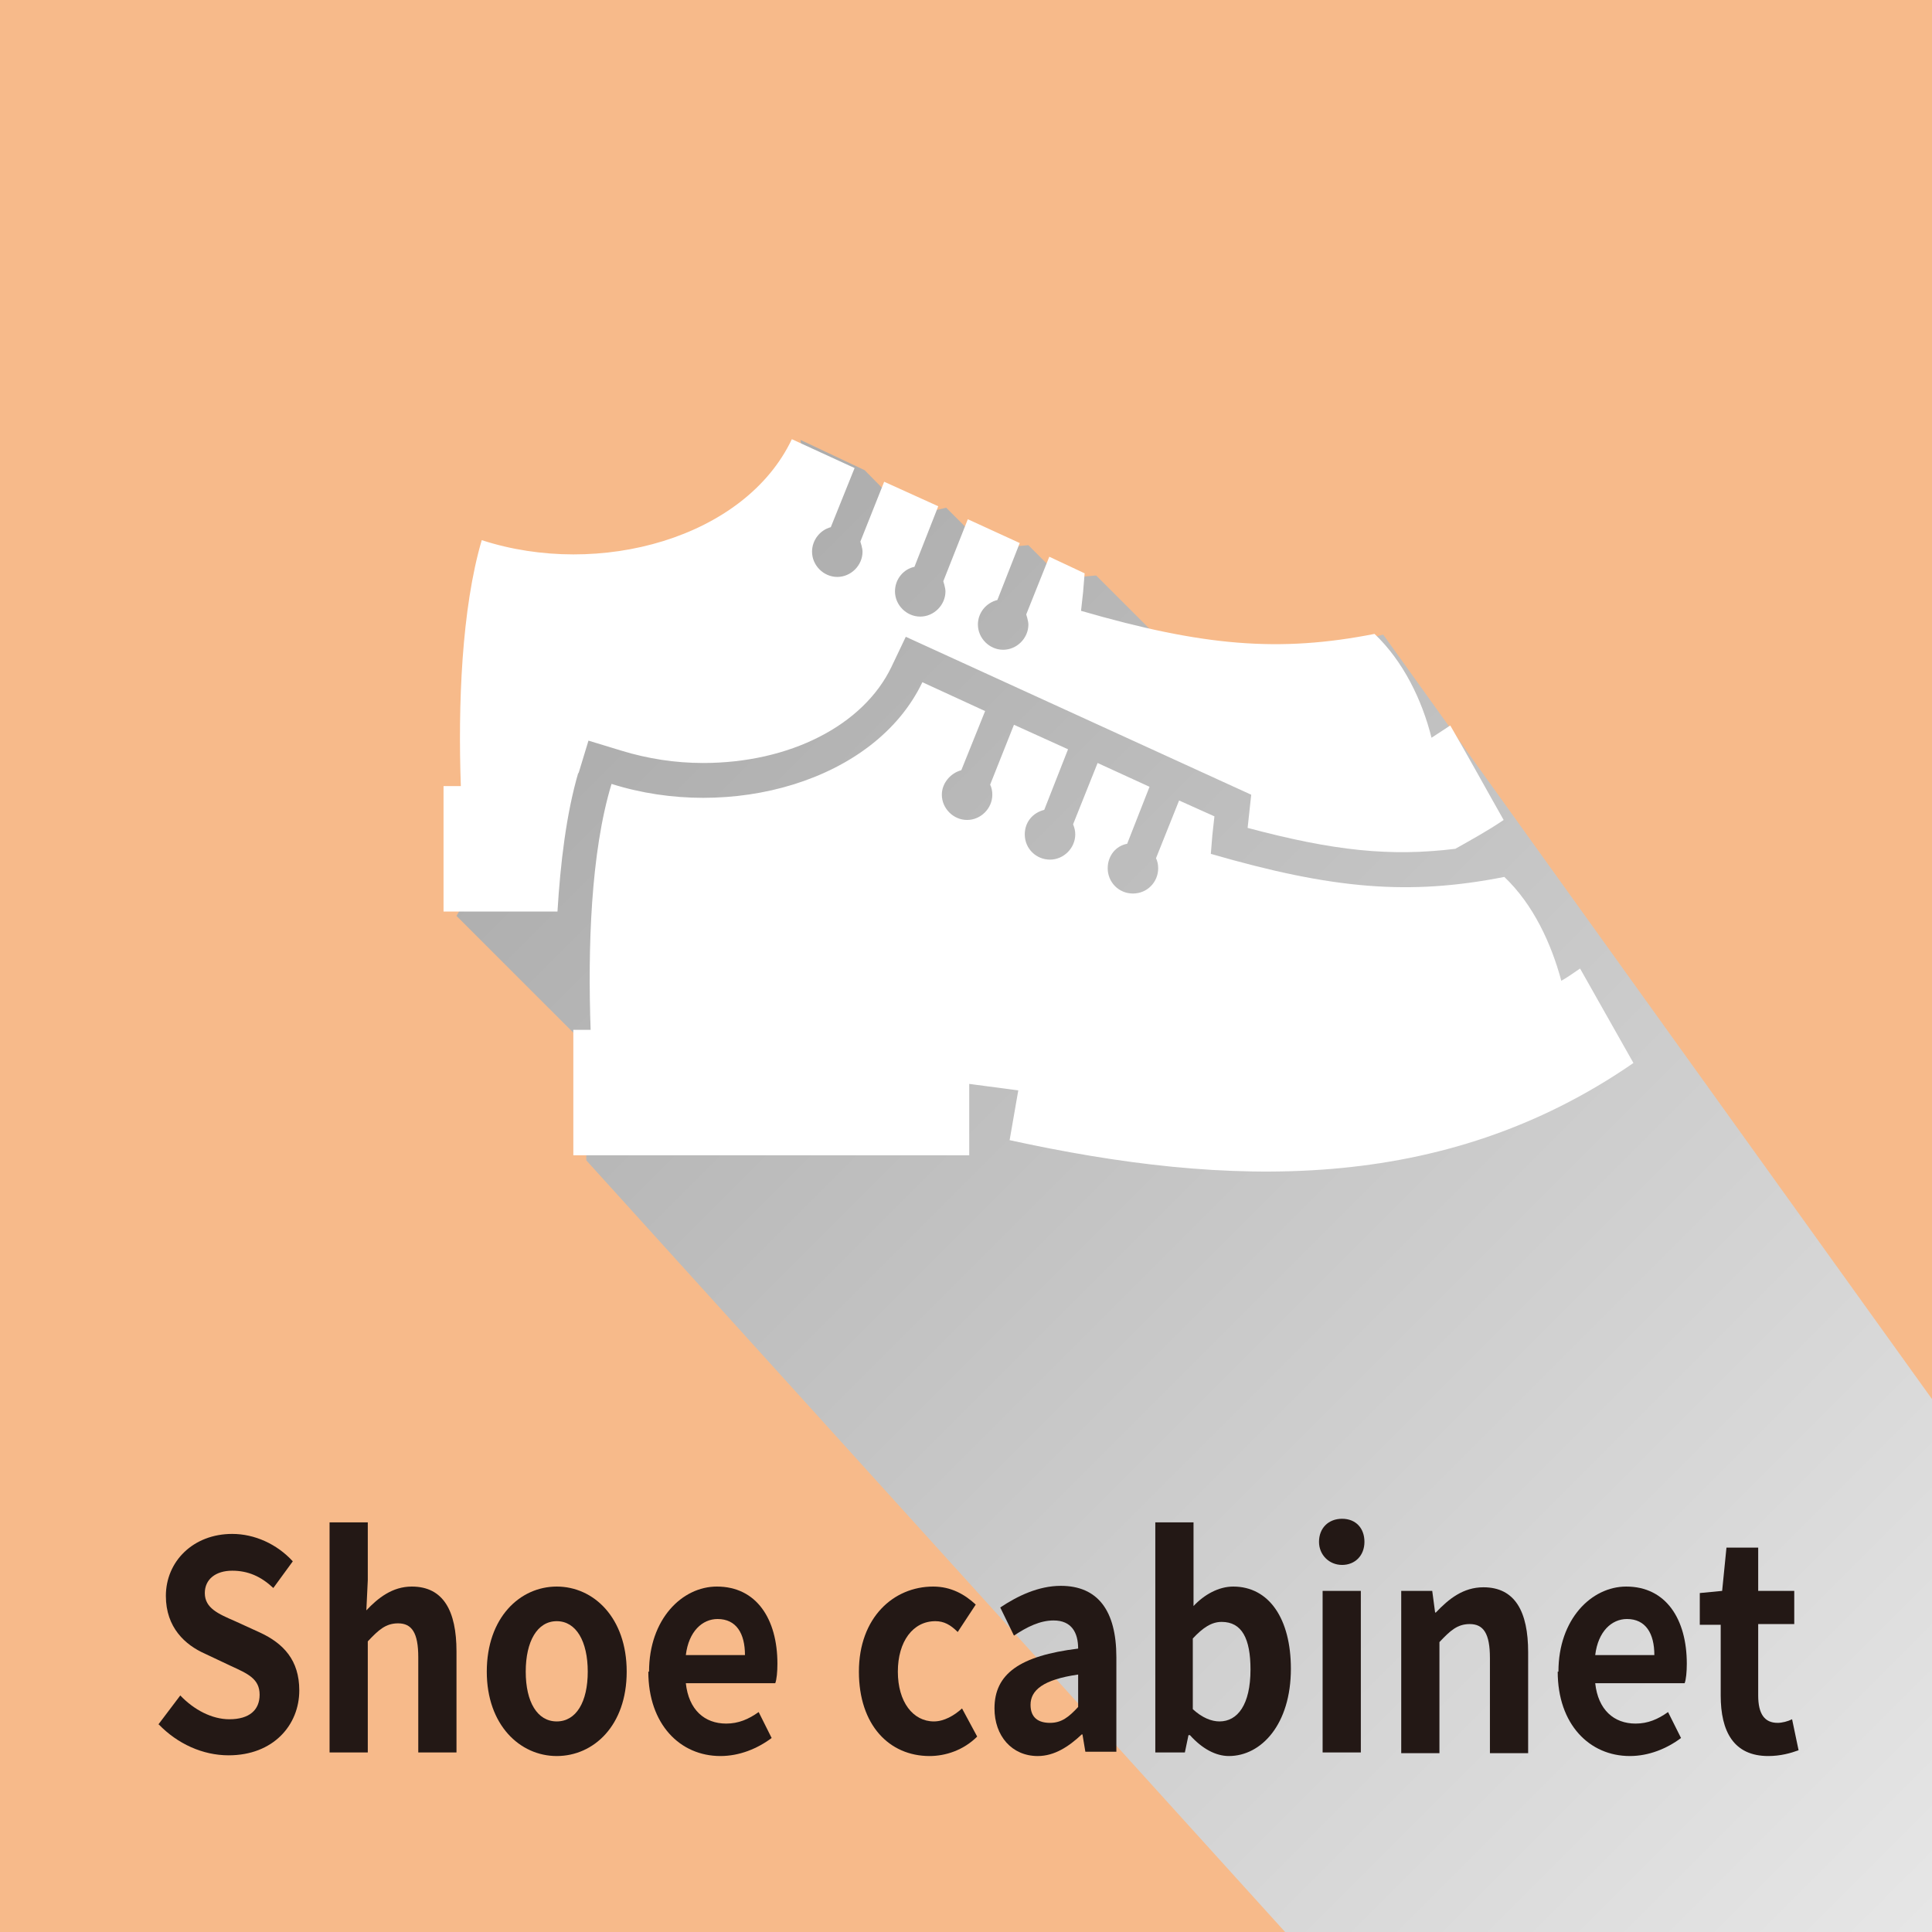 <?xml version="1.0" encoding="UTF-8"?>
<svg xmlns="http://www.w3.org/2000/svg" xmlns:xlink="http://www.w3.org/1999/xlink" viewBox="0 0 26.79 26.79">
  <defs>
    <style>
      .cls-1 {
        fill: url(#linear-gradient);
        mix-blend-mode: multiply;
      }

      .cls-2 {
        fill: #fff;
        fill-rule: evenodd;
      }

      .cls-3 {
        isolation: isolate;
      }

      .cls-4 {
        fill: #f7ba8a;
      }

      .cls-5 {
        fill: #231815;
      }
    </style>
    <linearGradient id="linear-gradient" x1="2.82" y1="2.11" x2="27.05" y2="26.34" gradientTransform="matrix(1, 0, 0, 1, 0, 0)" gradientUnits="userSpaceOnUse">
      <stop offset="0" stop-color="#999"/>
      <stop offset="1" stop-color="#e6e6e6"/>
    </linearGradient>
  </defs>
  <g class="cls-3">
    <g id="_イヤー_2" data-name="レイヤー 2">
      <g id="_イヤー_1-2" data-name="レイヤー 1">
        <g>
          <rect class="cls-4" width="26.79" height="26.79"/>
          <polygon class="cls-1" points="19.18 8.8 26.79 19.4 26.79 26.79 17.82 26.79 8.13 16.09 8.13 14.5 6.33 12.7 7.19 11.2 7.96 8.6 11.17 6.65 11.1 6.1 11.99 6.52 12.62 7.16 13.12 7.04 13.69 7.61 14.26 7.56 14.72 8.02 15.2 7.98 16.65 9.43 19.18 8.8"/>
          <g>
            <path class="cls-5" d="M2.19,23.92l.31-.41c.19,.2,.44,.33,.68,.33,.28,0,.42-.13,.42-.34,0-.22-.16-.29-.4-.4l-.36-.17c-.27-.12-.54-.36-.54-.8,0-.48,.38-.86,.92-.86,.31,0,.62,.14,.84,.38l-.27,.37c-.17-.16-.35-.24-.57-.24-.23,0-.38,.12-.38,.31,0,.21,.19,.29,.42,.39l.35,.16c.32,.15,.54,.38,.54,.8,0,.48-.36,.9-.98,.9-.36,0-.71-.16-.97-.43Z"/>
            <path class="cls-5" d="M4.57,21.11h.53v.8l-.02,.42c.16-.17,.36-.33,.63-.33,.44,0,.62,.34,.62,.9v1.4h-.53v-1.32c0-.34-.09-.47-.28-.47-.17,0-.27,.09-.42,.25v1.54h-.53v-3.19Z"/>
            <path class="cls-5" d="M6.75,23.18c0-.75,.46-1.18,.97-1.18s.97,.43,.97,1.18-.46,1.17-.97,1.17-.97-.43-.97-1.17Zm1.4,0c0-.42-.16-.7-.43-.7s-.43,.28-.43,.7,.16,.69,.43,.69,.43-.27,.43-.69Z"/>
            <path class="cls-5" d="M9,23.18c0-.73,.46-1.18,.94-1.18,.55,0,.84,.45,.84,1.07,0,.11-.01,.22-.03,.27h-1.24c.04,.37,.26,.56,.56,.56,.17,0,.31-.06,.45-.16l.18,.36c-.2,.15-.45,.25-.71,.25-.56,0-1-.44-1-1.17Zm1.33-.23c0-.3-.12-.5-.38-.5-.21,0-.4,.17-.44,.5h.82Z"/>
            <path class="cls-5" d="M11.91,23.18c0-.75,.48-1.18,1.03-1.18,.25,0,.44,.11,.59,.25l-.25,.38c-.1-.1-.19-.15-.31-.15-.31,0-.52,.28-.52,.7s.21,.69,.5,.69c.14,0,.28-.08,.39-.18l.21,.39c-.19,.19-.44,.27-.66,.27-.56,0-.98-.43-.98-1.17Z"/>
            <path class="cls-5" d="M13.79,23.69c0-.48,.35-.73,1.16-.83,0-.22-.09-.39-.34-.39-.19,0-.37,.09-.55,.21l-.19-.39c.24-.16,.53-.3,.84-.3,.51,0,.77,.34,.77,.99v1.31h-.43l-.04-.24h-.01c-.18,.17-.38,.3-.61,.3-.36,0-.6-.28-.6-.66Zm1.16-.02v-.45c-.49,.07-.66,.22-.66,.42,0,.18,.11,.25,.27,.25s.26-.08,.39-.22Z"/>
            <path class="cls-5" d="M16.49,24.06h-.01l-.05,.24h-.41v-3.19h.53v1.16c.15-.16,.35-.27,.55-.27,.5,0,.8,.45,.8,1.14,0,.77-.41,1.21-.86,1.21-.18,0-.37-.1-.54-.29Zm.85-.91c0-.43-.12-.66-.4-.66-.14,0-.26,.08-.4,.23v.98c.13,.12,.26,.17,.37,.17,.25,0,.43-.23,.43-.72Z"/>
            <path class="cls-5" d="M18.29,21.38c0-.19,.13-.32,.32-.32s.31,.13,.31,.32-.13,.32-.31,.32-.32-.14-.32-.32Zm.05,.68h.53v2.24h-.53v-2.24Z"/>
            <path class="cls-5" d="M19.43,22.06h.43l.04,.3h.01c.18-.19,.38-.35,.66-.35,.44,0,.62,.34,.62,.9v1.4h-.53v-1.32c0-.34-.09-.47-.28-.47-.17,0-.27,.09-.42,.25v1.54h-.53v-2.24Z"/>
            <path class="cls-5" d="M21.61,23.18c0-.73,.46-1.18,.94-1.18,.55,0,.84,.45,.84,1.07,0,.11-.01,.22-.03,.27h-1.24c.04,.37,.26,.56,.56,.56,.17,0,.31-.06,.45-.16l.18,.36c-.2,.15-.45,.25-.71,.25-.56,0-1-.44-1-1.17Zm1.33-.23c0-.3-.12-.5-.38-.5-.21,0-.4,.17-.44,.5h.82Z"/>
            <path class="cls-5" d="M23.86,23.52v-.99h-.29v-.44l.31-.03,.06-.6h.44v.6h.5v.46h-.5v.99c0,.26,.09,.38,.27,.38,.06,0,.14-.02,.2-.05l.09,.43c-.11,.04-.25,.08-.42,.08-.48,0-.66-.34-.66-.84Z"/>
          </g>
          <g>
            <path class="cls-2" d="M8.02,10.73l.14-.46,.46,.14c.36,.11,.74,.17,1.13,.17,1.2,0,2.22-.52,2.61-1.33l.2-.42,4.79,2.19-.05,.46c1.2,.32,1.98,.4,2.88,.29,.23-.13,.45-.25,.67-.4-.25-.44-.49-.88-.74-1.31-.09,.06-.17,.11-.26,.17-.13-.52-.39-1.06-.79-1.44-1.32,.26-2.38,.17-4.07-.32,.03-.26,.03-.26,.05-.52l-.49-.23-.32,.8s.03,.09,.03,.14c0,.19-.16,.35-.35,.35s-.35-.16-.35-.35c0-.16,.11-.3,.27-.34l.31-.79-.72-.33-.34,.86s.03,.09,.03,.14c0,.19-.16,.35-.35,.35s-.35-.16-.35-.35c0-.17,.12-.31,.27-.34l.33-.84-.75-.34-.33,.83s.03,.09,.03,.14c0,.19-.16,.35-.35,.35s-.35-.16-.35-.35c0-.16,.11-.3,.26-.34l.33-.82-.87-.4c-.65,1.37-2.67,1.93-4.3,1.4-.28,.95-.33,2.29-.29,3.41h-.24v1.74h1.58c.04-.66,.12-1.35,.29-1.93Z"/>
            <path class="cls-2" d="M7.95,14.28h.24c-.04-1.12,0-2.46,.29-3.41,1.64,.52,3.65-.03,4.31-1.41l.87,.4-.33,.82c-.15,.04-.27,.18-.27,.34,0,.19,.16,.35,.35,.35s.35-.16,.35-.35c0-.05-.01-.1-.03-.14l.33-.83,.75,.34-.33,.84c-.16,.04-.27,.17-.27,.34,0,.2,.16,.35,.35,.35s.35-.16,.35-.35c0-.05-.01-.09-.03-.14l.34-.85,.72,.33-.31,.79c-.16,.03-.27,.17-.27,.34,0,.19,.15,.35,.35,.35s.35-.16,.35-.35c0-.05-.01-.1-.03-.14l.32-.8,.49,.22c-.03,.26-.03,.26-.05,.52,1.69,.49,2.75,.58,4.07,.32,.4,.38,.65,.92,.79,1.44,.09-.05,.17-.11,.26-.17,.25,.44,.49,.87,.74,1.31-2.65,1.83-5.63,1.73-8.65,1.07l.12-.69-.68-.09v.99H7.95v-1.74Z"/>
          </g>
        </g>
      </g>
    </g>
  </g>
</svg>
